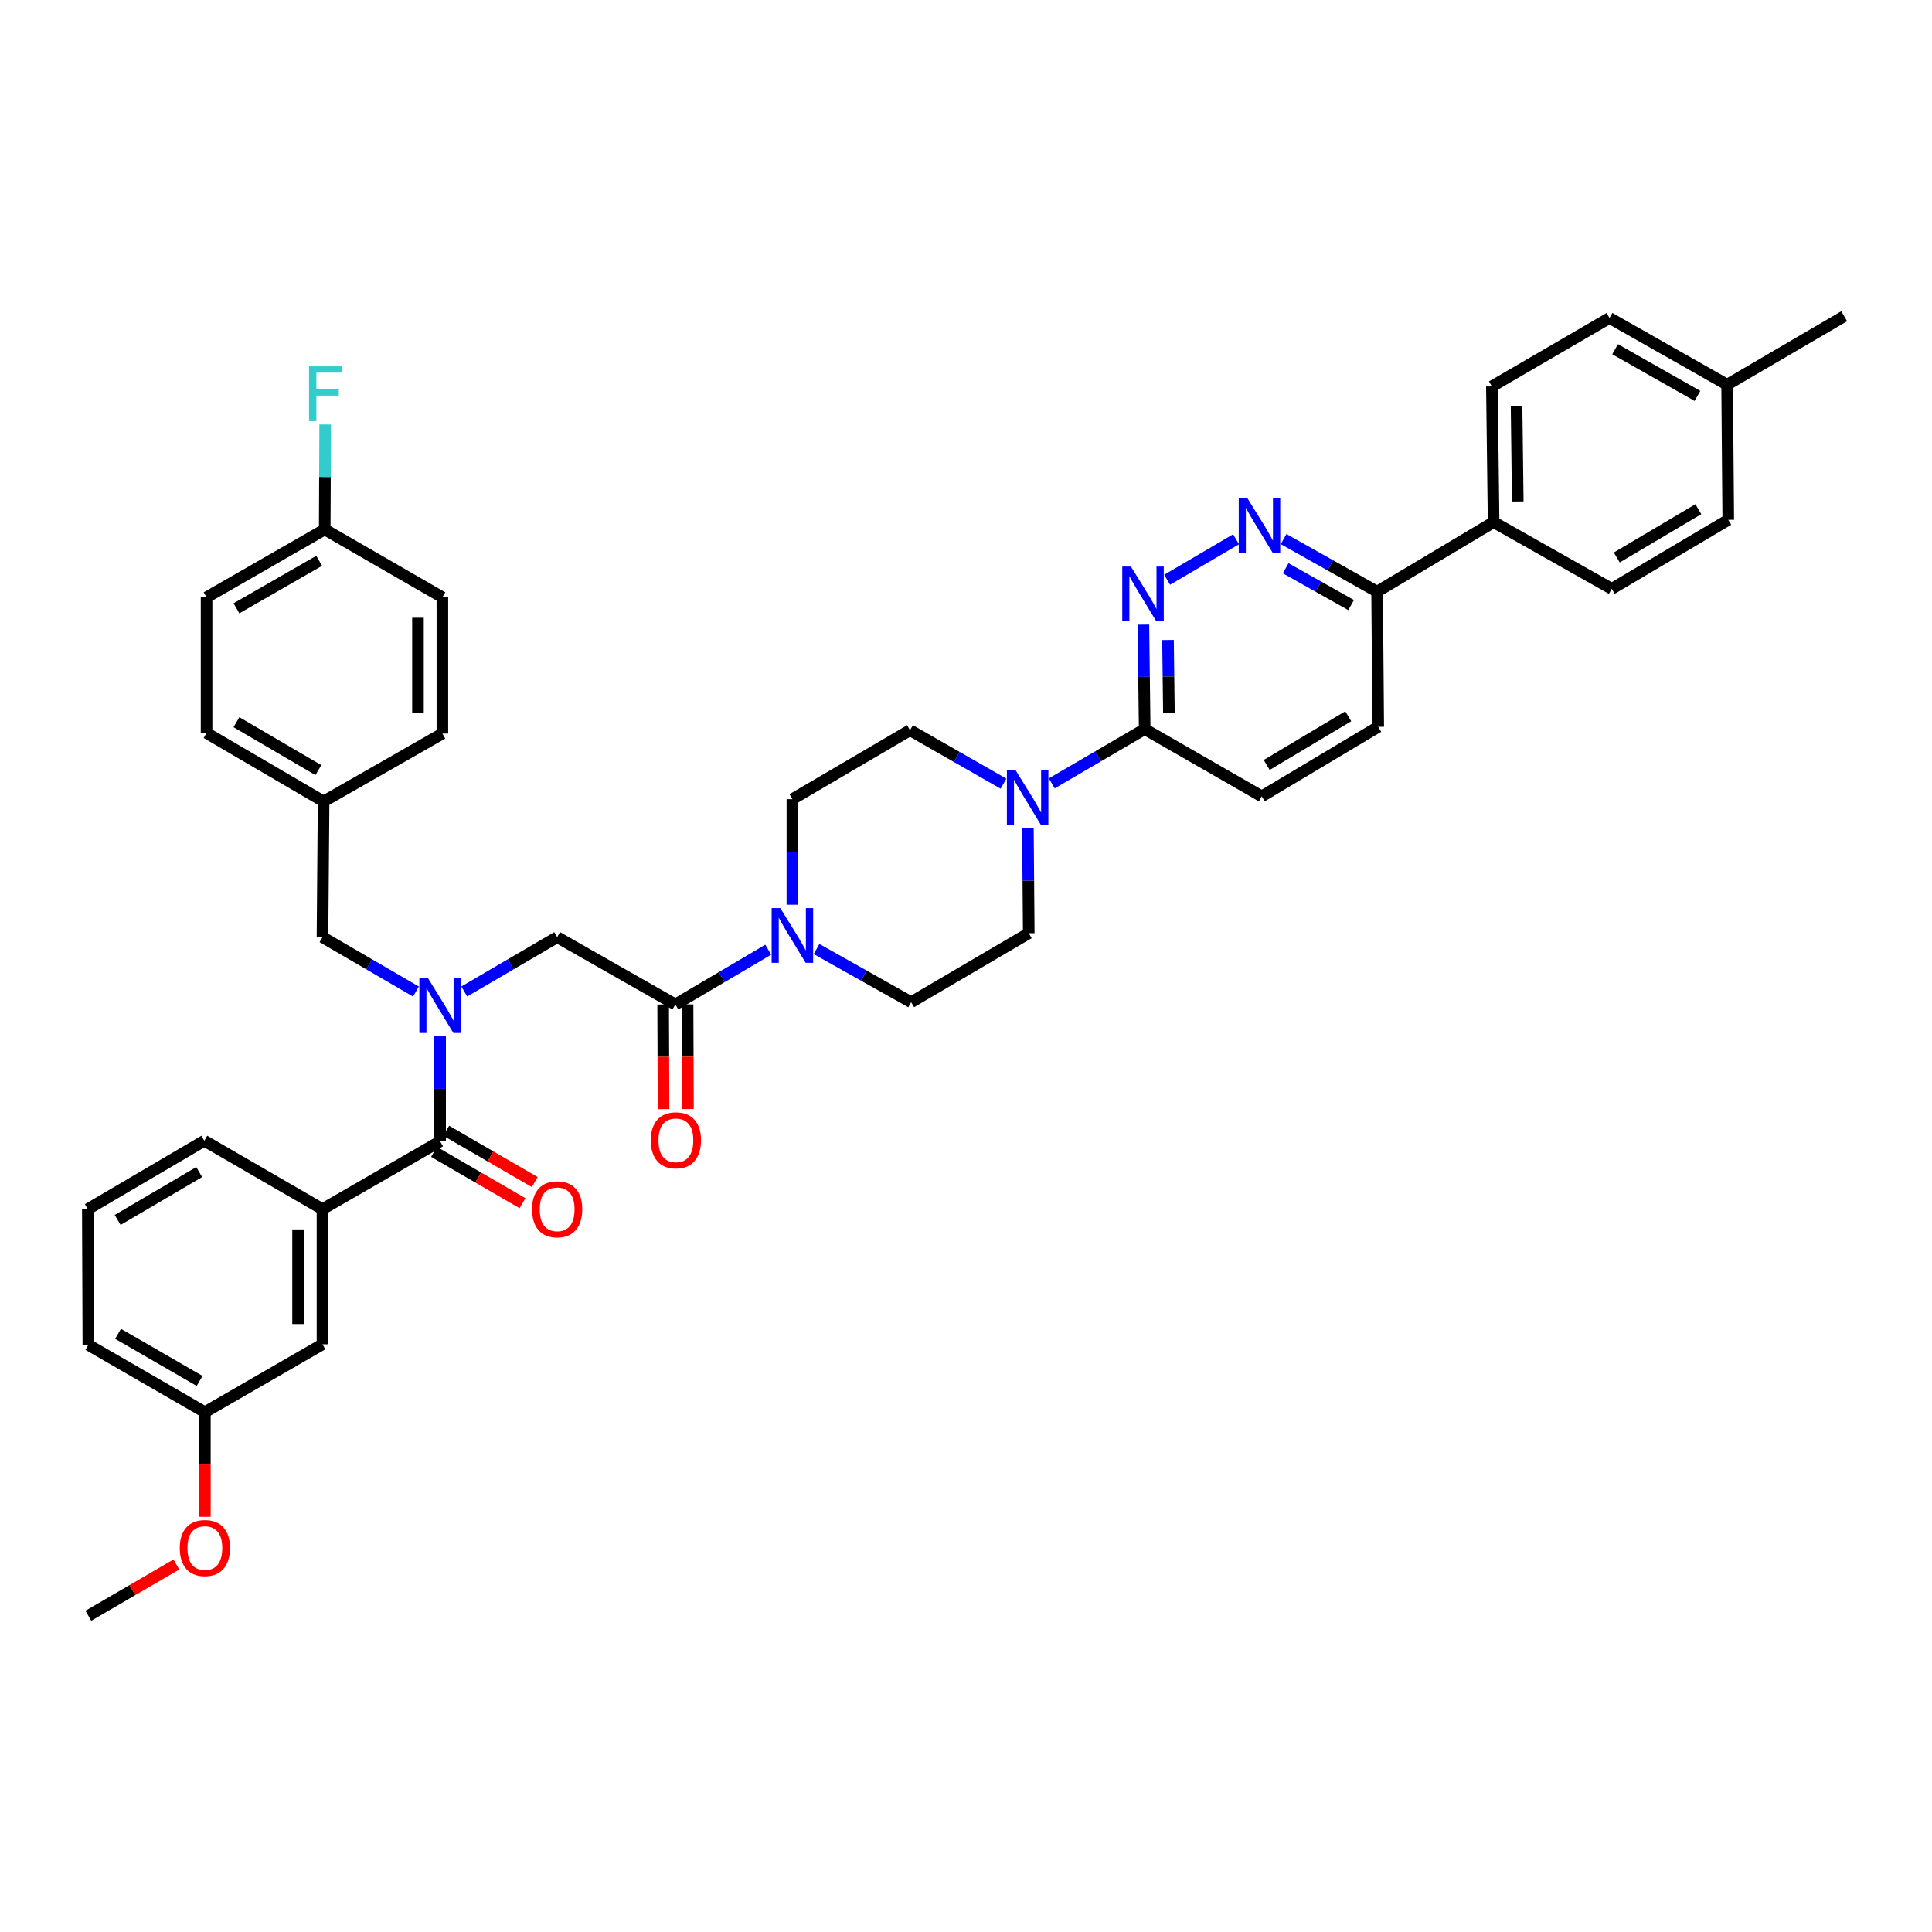 <?xml version='1.0' encoding='iso-8859-1'?>
<svg version='1.1' baseProfile='full'
              xmlns='http://www.w3.org/2000/svg'
                      xmlns:rdkit='http://www.rdkit.org/xml'
                      xmlns:xlink='http://www.w3.org/1999/xlink'
                  xml:space='preserve'
width='1000px' height='1000px' viewBox='0 0 1000 1000'>
<!-- END OF HEADER -->
<rect style='opacity:1.0;fill:#FFFFFF;stroke:none' width='1000' height='1000' x='0' y='0'> </rect>
<path class='bond-0' d='M 227.801,536.413 L 227.801,563.575' style='fill:none;fill-rule:evenodd;stroke:#0000FF;stroke-width:6px;stroke-linecap:butt;stroke-linejoin:miter;stroke-opacity:1' />
<path class='bond-0' d='M 227.801,563.575 L 227.801,590.738' style='fill:none;fill-rule:evenodd;stroke:#000000;stroke-width:6px;stroke-linecap:butt;stroke-linejoin:miter;stroke-opacity:1' />
<path class='bond-7' d='M 240.295,513.19 L 264.337,499.131' style='fill:none;fill-rule:evenodd;stroke:#0000FF;stroke-width:6px;stroke-linecap:butt;stroke-linejoin:miter;stroke-opacity:1' />
<path class='bond-7' d='M 264.337,499.131 L 288.379,485.071' style='fill:none;fill-rule:evenodd;stroke:#000000;stroke-width:6px;stroke-linecap:butt;stroke-linejoin:miter;stroke-opacity:1' />
<path class='bond-10' d='M 215.3,513.223 L 191.11,499.147' style='fill:none;fill-rule:evenodd;stroke:#0000FF;stroke-width:6px;stroke-linecap:butt;stroke-linejoin:miter;stroke-opacity:1' />
<path class='bond-10' d='M 191.11,499.147 L 166.92,485.071' style='fill:none;fill-rule:evenodd;stroke:#000000;stroke-width:6px;stroke-linecap:butt;stroke-linejoin:miter;stroke-opacity:1' />
<path class='bond-8' d='M 227.801,590.738 L 166.92,625.855' style='fill:none;fill-rule:evenodd;stroke:#000000;stroke-width:6px;stroke-linecap:butt;stroke-linejoin:miter;stroke-opacity:1' />
<path class='bond-15' d='M 224.631,596.205 L 247.545,609.488' style='fill:none;fill-rule:evenodd;stroke:#000000;stroke-width:6px;stroke-linecap:butt;stroke-linejoin:miter;stroke-opacity:1' />
<path class='bond-15' d='M 247.545,609.488 L 270.459,622.771' style='fill:none;fill-rule:evenodd;stroke:#FF0000;stroke-width:6px;stroke-linecap:butt;stroke-linejoin:miter;stroke-opacity:1' />
<path class='bond-15' d='M 230.97,585.27 L 253.884,598.553' style='fill:none;fill-rule:evenodd;stroke:#000000;stroke-width:6px;stroke-linecap:butt;stroke-linejoin:miter;stroke-opacity:1' />
<path class='bond-15' d='M 253.884,598.553 L 276.798,611.836' style='fill:none;fill-rule:evenodd;stroke:#FF0000;stroke-width:6px;stroke-linecap:butt;stroke-linejoin:miter;stroke-opacity:1' />
<path class='bond-1' d='M 349.562,519.9 L 288.379,485.071' style='fill:none;fill-rule:evenodd;stroke:#000000;stroke-width:6px;stroke-linecap:butt;stroke-linejoin:miter;stroke-opacity:1' />
<path class='bond-2' d='M 349.562,519.9 L 373.602,505.73' style='fill:none;fill-rule:evenodd;stroke:#000000;stroke-width:6px;stroke-linecap:butt;stroke-linejoin:miter;stroke-opacity:1' />
<path class='bond-2' d='M 373.602,505.73 L 397.642,491.56' style='fill:none;fill-rule:evenodd;stroke:#0000FF;stroke-width:6px;stroke-linecap:butt;stroke-linejoin:miter;stroke-opacity:1' />
<path class='bond-17' d='M 343.242,519.926 L 343.35,547.008' style='fill:none;fill-rule:evenodd;stroke:#000000;stroke-width:6px;stroke-linecap:butt;stroke-linejoin:miter;stroke-opacity:1' />
<path class='bond-17' d='M 343.35,547.008 L 343.458,574.09' style='fill:none;fill-rule:evenodd;stroke:#FF0000;stroke-width:6px;stroke-linecap:butt;stroke-linejoin:miter;stroke-opacity:1' />
<path class='bond-17' d='M 355.881,519.875 L 355.99,546.957' style='fill:none;fill-rule:evenodd;stroke:#000000;stroke-width:6px;stroke-linecap:butt;stroke-linejoin:miter;stroke-opacity:1' />
<path class='bond-17' d='M 355.99,546.957 L 356.098,574.04' style='fill:none;fill-rule:evenodd;stroke:#FF0000;stroke-width:6px;stroke-linecap:butt;stroke-linejoin:miter;stroke-opacity:1' />
<path class='bond-11' d='M 410.14,468.27 L 410.14,440.96' style='fill:none;fill-rule:evenodd;stroke:#0000FF;stroke-width:6px;stroke-linecap:butt;stroke-linejoin:miter;stroke-opacity:1' />
<path class='bond-11' d='M 410.14,440.96 L 410.14,413.651' style='fill:none;fill-rule:evenodd;stroke:#000000;stroke-width:6px;stroke-linecap:butt;stroke-linejoin:miter;stroke-opacity:1' />
<path class='bond-12' d='M 422.643,491.22 L 447.123,504.977' style='fill:none;fill-rule:evenodd;stroke:#0000FF;stroke-width:6px;stroke-linecap:butt;stroke-linejoin:miter;stroke-opacity:1' />
<path class='bond-12' d='M 447.123,504.977 L 471.603,518.735' style='fill:none;fill-rule:evenodd;stroke:#000000;stroke-width:6px;stroke-linecap:butt;stroke-linejoin:miter;stroke-opacity:1' />
<path class='bond-3' d='M 591.819,323.311 L 592.153,350.343' style='fill:none;fill-rule:evenodd;stroke:#0000FF;stroke-width:6px;stroke-linecap:butt;stroke-linejoin:miter;stroke-opacity:1' />
<path class='bond-3' d='M 592.153,350.343 L 592.486,377.376' style='fill:none;fill-rule:evenodd;stroke:#000000;stroke-width:6px;stroke-linecap:butt;stroke-linejoin:miter;stroke-opacity:1' />
<path class='bond-3' d='M 604.558,331.265 L 604.791,350.187' style='fill:none;fill-rule:evenodd;stroke:#0000FF;stroke-width:6px;stroke-linecap:butt;stroke-linejoin:miter;stroke-opacity:1' />
<path class='bond-3' d='M 604.791,350.187 L 605.025,369.11' style='fill:none;fill-rule:evenodd;stroke:#000000;stroke-width:6px;stroke-linecap:butt;stroke-linejoin:miter;stroke-opacity:1' />
<path class='bond-5' d='M 604.11,300.069 L 639.78,279.124' style='fill:none;fill-rule:evenodd;stroke:#0000FF;stroke-width:6px;stroke-linecap:butt;stroke-linejoin:miter;stroke-opacity:1' />
<path class='bond-4' d='M 519.407,405.627 L 495.214,391.789' style='fill:none;fill-rule:evenodd;stroke:#0000FF;stroke-width:6px;stroke-linecap:butt;stroke-linejoin:miter;stroke-opacity:1' />
<path class='bond-4' d='M 495.214,391.789 L 471.02,377.951' style='fill:none;fill-rule:evenodd;stroke:#000000;stroke-width:6px;stroke-linecap:butt;stroke-linejoin:miter;stroke-opacity:1' />
<path class='bond-6' d='M 544.395,405.473 L 568.441,391.424' style='fill:none;fill-rule:evenodd;stroke:#0000FF;stroke-width:6px;stroke-linecap:butt;stroke-linejoin:miter;stroke-opacity:1' />
<path class='bond-6' d='M 568.441,391.424 L 592.486,377.376' style='fill:none;fill-rule:evenodd;stroke:#000000;stroke-width:6px;stroke-linecap:butt;stroke-linejoin:miter;stroke-opacity:1' />
<path class='bond-42' d='M 532.033,428.69 L 532.258,455.859' style='fill:none;fill-rule:evenodd;stroke:#0000FF;stroke-width:6px;stroke-linecap:butt;stroke-linejoin:miter;stroke-opacity:1' />
<path class='bond-42' d='M 532.258,455.859 L 532.484,483.028' style='fill:none;fill-rule:evenodd;stroke:#000000;stroke-width:6px;stroke-linecap:butt;stroke-linejoin:miter;stroke-opacity:1' />
<path class='bond-43' d='M 664.392,279.025 L 688.589,292.63' style='fill:none;fill-rule:evenodd;stroke:#0000FF;stroke-width:6px;stroke-linecap:butt;stroke-linejoin:miter;stroke-opacity:1' />
<path class='bond-43' d='M 688.589,292.63 L 712.786,306.236' style='fill:none;fill-rule:evenodd;stroke:#000000;stroke-width:6px;stroke-linecap:butt;stroke-linejoin:miter;stroke-opacity:1' />
<path class='bond-43' d='M 665.456,294.124 L 682.394,303.648' style='fill:none;fill-rule:evenodd;stroke:#0000FF;stroke-width:6px;stroke-linecap:butt;stroke-linejoin:miter;stroke-opacity:1' />
<path class='bond-43' d='M 682.394,303.648 L 699.332,313.172' style='fill:none;fill-rule:evenodd;stroke:#000000;stroke-width:6px;stroke-linecap:butt;stroke-linejoin:miter;stroke-opacity:1' />
<path class='bond-19' d='M 592.486,377.376 L 653.086,412.19' style='fill:none;fill-rule:evenodd;stroke:#000000;stroke-width:6px;stroke-linecap:butt;stroke-linejoin:miter;stroke-opacity:1' />
<path class='bond-18' d='M 166.92,625.855 L 166.92,695.807' style='fill:none;fill-rule:evenodd;stroke:#000000;stroke-width:6px;stroke-linecap:butt;stroke-linejoin:miter;stroke-opacity:1' />
<path class='bond-18' d='M 154.281,636.347 L 154.281,685.314' style='fill:none;fill-rule:evenodd;stroke:#000000;stroke-width:6px;stroke-linecap:butt;stroke-linejoin:miter;stroke-opacity:1' />
<path class='bond-34' d='M 166.92,625.855 L 105.752,590.443' style='fill:none;fill-rule:evenodd;stroke:#000000;stroke-width:6px;stroke-linecap:butt;stroke-linejoin:miter;stroke-opacity:1' />
<path class='bond-9' d='M 712.786,306.236 L 713.369,376.196' style='fill:none;fill-rule:evenodd;stroke:#000000;stroke-width:6px;stroke-linecap:butt;stroke-linejoin:miter;stroke-opacity:1' />
<path class='bond-16' d='M 712.786,306.236 L 773.084,270.241' style='fill:none;fill-rule:evenodd;stroke:#000000;stroke-width:6px;stroke-linecap:butt;stroke-linejoin:miter;stroke-opacity:1' />
<path class='bond-23' d='M 166.92,485.071 L 167.496,414.831' style='fill:none;fill-rule:evenodd;stroke:#000000;stroke-width:6px;stroke-linecap:butt;stroke-linejoin:miter;stroke-opacity:1' />
<path class='bond-14' d='M 410.14,413.651 L 471.02,377.951' style='fill:none;fill-rule:evenodd;stroke:#000000;stroke-width:6px;stroke-linecap:butt;stroke-linejoin:miter;stroke-opacity:1' />
<path class='bond-13' d='M 471.603,518.735 L 532.484,483.028' style='fill:none;fill-rule:evenodd;stroke:#000000;stroke-width:6px;stroke-linecap:butt;stroke-linejoin:miter;stroke-opacity:1' />
<path class='bond-21' d='M 773.084,270.241 L 772.199,200.001' style='fill:none;fill-rule:evenodd;stroke:#000000;stroke-width:6px;stroke-linecap:butt;stroke-linejoin:miter;stroke-opacity:1' />
<path class='bond-21' d='M 785.59,259.546 L 784.97,210.378' style='fill:none;fill-rule:evenodd;stroke:#000000;stroke-width:6px;stroke-linecap:butt;stroke-linejoin:miter;stroke-opacity:1' />
<path class='bond-22' d='M 773.084,270.241 L 834.245,304.775' style='fill:none;fill-rule:evenodd;stroke:#000000;stroke-width:6px;stroke-linecap:butt;stroke-linejoin:miter;stroke-opacity:1' />
<path class='bond-24' d='M 166.92,695.807 L 106.04,730.938' style='fill:none;fill-rule:evenodd;stroke:#000000;stroke-width:6px;stroke-linecap:butt;stroke-linejoin:miter;stroke-opacity:1' />
<path class='bond-20' d='M 653.086,412.19 L 713.369,376.196' style='fill:none;fill-rule:evenodd;stroke:#000000;stroke-width:6px;stroke-linecap:butt;stroke-linejoin:miter;stroke-opacity:1' />
<path class='bond-20' d='M 655.649,395.939 L 697.847,370.743' style='fill:none;fill-rule:evenodd;stroke:#000000;stroke-width:6px;stroke-linecap:butt;stroke-linejoin:miter;stroke-opacity:1' />
<path class='bond-26' d='M 772.199,200.001 L 833.08,164.575' style='fill:none;fill-rule:evenodd;stroke:#000000;stroke-width:6px;stroke-linecap:butt;stroke-linejoin:miter;stroke-opacity:1' />
<path class='bond-27' d='M 834.245,304.775 L 894.543,269.062' style='fill:none;fill-rule:evenodd;stroke:#000000;stroke-width:6px;stroke-linecap:butt;stroke-linejoin:miter;stroke-opacity:1' />
<path class='bond-27' d='M 836.849,288.543 L 879.057,263.544' style='fill:none;fill-rule:evenodd;stroke:#000000;stroke-width:6px;stroke-linecap:butt;stroke-linejoin:miter;stroke-opacity:1' />
<path class='bond-30' d='M 167.496,414.831 L 228.98,379.7' style='fill:none;fill-rule:evenodd;stroke:#000000;stroke-width:6px;stroke-linecap:butt;stroke-linejoin:miter;stroke-opacity:1' />
<path class='bond-31' d='M 167.496,414.831 L 106.918,379.405' style='fill:none;fill-rule:evenodd;stroke:#000000;stroke-width:6px;stroke-linecap:butt;stroke-linejoin:miter;stroke-opacity:1' />
<path class='bond-31' d='M 164.79,398.606 L 122.385,373.808' style='fill:none;fill-rule:evenodd;stroke:#000000;stroke-width:6px;stroke-linecap:butt;stroke-linejoin:miter;stroke-opacity:1' />
<path class='bond-35' d='M 106.04,730.938 L 106.04,758.021' style='fill:none;fill-rule:evenodd;stroke:#000000;stroke-width:6px;stroke-linecap:butt;stroke-linejoin:miter;stroke-opacity:1' />
<path class='bond-35' d='M 106.04,758.021 L 106.04,785.103' style='fill:none;fill-rule:evenodd;stroke:#FF0000;stroke-width:6px;stroke-linecap:butt;stroke-linejoin:miter;stroke-opacity:1' />
<path class='bond-37' d='M 106.04,730.938 L 45.735,696.109' style='fill:none;fill-rule:evenodd;stroke:#000000;stroke-width:6px;stroke-linecap:butt;stroke-linejoin:miter;stroke-opacity:1' />
<path class='bond-37' d='M 103.316,714.769 L 61.102,690.388' style='fill:none;fill-rule:evenodd;stroke:#000000;stroke-width:6px;stroke-linecap:butt;stroke-linejoin:miter;stroke-opacity:1' />
<path class='bond-25' d='M 168.079,274.033 L 106.918,309.164' style='fill:none;fill-rule:evenodd;stroke:#000000;stroke-width:6px;stroke-linecap:butt;stroke-linejoin:miter;stroke-opacity:1' />
<path class='bond-25' d='M 165.2,290.263 L 122.387,314.855' style='fill:none;fill-rule:evenodd;stroke:#000000;stroke-width:6px;stroke-linecap:butt;stroke-linejoin:miter;stroke-opacity:1' />
<path class='bond-29' d='M 168.079,274.033 L 168.196,246.871' style='fill:none;fill-rule:evenodd;stroke:#000000;stroke-width:6px;stroke-linecap:butt;stroke-linejoin:miter;stroke-opacity:1' />
<path class='bond-29' d='M 168.196,246.871 L 168.313,219.709' style='fill:none;fill-rule:evenodd;stroke:#33CCCC;stroke-width:6px;stroke-linecap:butt;stroke-linejoin:miter;stroke-opacity:1' />
<path class='bond-40' d='M 168.079,274.033 L 228.98,309.164' style='fill:none;fill-rule:evenodd;stroke:#000000;stroke-width:6px;stroke-linecap:butt;stroke-linejoin:miter;stroke-opacity:1' />
<path class='bond-44' d='M 833.08,164.575 L 893.96,199.116' style='fill:none;fill-rule:evenodd;stroke:#000000;stroke-width:6px;stroke-linecap:butt;stroke-linejoin:miter;stroke-opacity:1' />
<path class='bond-44' d='M 835.974,180.75 L 878.591,204.928' style='fill:none;fill-rule:evenodd;stroke:#000000;stroke-width:6px;stroke-linecap:butt;stroke-linejoin:miter;stroke-opacity:1' />
<path class='bond-28' d='M 894.543,269.062 L 893.96,199.116' style='fill:none;fill-rule:evenodd;stroke:#000000;stroke-width:6px;stroke-linecap:butt;stroke-linejoin:miter;stroke-opacity:1' />
<path class='bond-38' d='M 893.96,199.116 L 954.545,163.69' style='fill:none;fill-rule:evenodd;stroke:#000000;stroke-width:6px;stroke-linecap:butt;stroke-linejoin:miter;stroke-opacity:1' />
<path class='bond-32' d='M 228.98,379.7 L 228.98,309.164' style='fill:none;fill-rule:evenodd;stroke:#000000;stroke-width:6px;stroke-linecap:butt;stroke-linejoin:miter;stroke-opacity:1' />
<path class='bond-32' d='M 216.341,369.119 L 216.341,319.745' style='fill:none;fill-rule:evenodd;stroke:#000000;stroke-width:6px;stroke-linecap:butt;stroke-linejoin:miter;stroke-opacity:1' />
<path class='bond-33' d='M 106.918,379.405 L 106.918,309.164' style='fill:none;fill-rule:evenodd;stroke:#000000;stroke-width:6px;stroke-linecap:butt;stroke-linejoin:miter;stroke-opacity:1' />
<path class='bond-36' d='M 105.752,590.443 L 45.455,625.855' style='fill:none;fill-rule:evenodd;stroke:#000000;stroke-width:6px;stroke-linecap:butt;stroke-linejoin:miter;stroke-opacity:1' />
<path class='bond-36' d='M 103.108,606.654 L 60.9,631.442' style='fill:none;fill-rule:evenodd;stroke:#000000;stroke-width:6px;stroke-linecap:butt;stroke-linejoin:miter;stroke-opacity:1' />
<path class='bond-39' d='M 91.295,809.769 L 68.515,823.039' style='fill:none;fill-rule:evenodd;stroke:#FF0000;stroke-width:6px;stroke-linecap:butt;stroke-linejoin:miter;stroke-opacity:1' />
<path class='bond-39' d='M 68.515,823.039 L 45.735,836.31' style='fill:none;fill-rule:evenodd;stroke:#000000;stroke-width:6px;stroke-linecap:butt;stroke-linejoin:miter;stroke-opacity:1' />
<path class='bond-41' d='M 45.455,625.855 L 45.735,696.109' style='fill:none;fill-rule:evenodd;stroke:#000000;stroke-width:6px;stroke-linecap:butt;stroke-linejoin:miter;stroke-opacity:1' />
<path  class='atom-0' d='M 221.541 506.337
L 230.821 521.337
Q 231.741 522.817, 233.221 525.497
Q 234.701 528.177, 234.781 528.337
L 234.781 506.337
L 238.541 506.337
L 238.541 534.657
L 234.661 534.657
L 224.701 518.257
Q 223.541 516.337, 222.301 514.137
Q 221.101 511.937, 220.741 511.257
L 220.741 534.657
L 217.061 534.657
L 217.061 506.337
L 221.541 506.337
' fill='#0000FF'/>
<path  class='atom-3' d='M 403.88 470.034
L 413.16 485.034
Q 414.08 486.514, 415.56 489.194
Q 417.04 491.874, 417.12 492.034
L 417.12 470.034
L 420.88 470.034
L 420.88 498.354
L 417 498.354
L 407.04 481.954
Q 405.88 480.034, 404.64 477.834
Q 403.44 475.634, 403.08 474.954
L 403.08 498.354
L 399.4 498.354
L 399.4 470.034
L 403.88 470.034
' fill='#0000FF'/>
<path  class='atom-4' d='M 585.363 293.242
L 594.643 308.242
Q 595.563 309.722, 597.043 312.402
Q 598.523 315.082, 598.603 315.242
L 598.603 293.242
L 602.363 293.242
L 602.363 321.562
L 598.483 321.562
L 588.523 305.162
Q 587.363 303.242, 586.123 301.042
Q 584.923 298.842, 584.563 298.162
L 584.563 321.562
L 580.883 321.562
L 580.883 293.242
L 585.363 293.242
' fill='#0000FF'/>
<path  class='atom-5' d='M 525.641 398.613
L 534.921 413.613
Q 535.841 415.093, 537.321 417.773
Q 538.801 420.453, 538.881 420.613
L 538.881 398.613
L 542.641 398.613
L 542.641 426.933
L 538.761 426.933
L 528.801 410.533
Q 527.641 408.613, 526.401 406.413
Q 525.201 404.213, 524.841 403.533
L 524.841 426.933
L 521.161 426.933
L 521.161 398.613
L 525.641 398.613
' fill='#0000FF'/>
<path  class='atom-6' d='M 645.646 257.844
L 654.926 272.844
Q 655.846 274.324, 657.326 277.004
Q 658.806 279.684, 658.886 279.844
L 658.886 257.844
L 662.646 257.844
L 662.646 286.164
L 658.766 286.164
L 648.806 269.764
Q 647.646 267.844, 646.406 265.644
Q 645.206 263.444, 644.846 262.764
L 644.846 286.164
L 641.166 286.164
L 641.166 257.844
L 645.646 257.844
' fill='#0000FF'/>
<path  class='atom-16' d='M 275.379 625.935
Q 275.379 619.135, 278.739 615.335
Q 282.099 611.535, 288.379 611.535
Q 294.659 611.535, 298.019 615.335
Q 301.379 619.135, 301.379 625.935
Q 301.379 632.815, 297.979 636.735
Q 294.579 640.615, 288.379 640.615
Q 282.139 640.615, 278.739 636.735
Q 275.379 632.855, 275.379 625.935
M 288.379 637.415
Q 292.699 637.415, 295.019 634.535
Q 297.379 631.615, 297.379 625.935
Q 297.379 620.375, 295.019 617.575
Q 292.699 614.735, 288.379 614.735
Q 284.059 614.735, 281.699 617.535
Q 279.379 620.335, 279.379 625.935
Q 279.379 631.655, 281.699 634.535
Q 284.059 637.415, 288.379 637.415
' fill='#FF0000'/>
<path  class='atom-18' d='M 336.842 590.221
Q 336.842 583.421, 340.202 579.621
Q 343.562 575.821, 349.842 575.821
Q 356.122 575.821, 359.482 579.621
Q 362.842 583.421, 362.842 590.221
Q 362.842 597.101, 359.442 601.021
Q 356.042 604.901, 349.842 604.901
Q 343.602 604.901, 340.202 601.021
Q 336.842 597.141, 336.842 590.221
M 349.842 601.701
Q 354.162 601.701, 356.482 598.821
Q 358.842 595.901, 358.842 590.221
Q 358.842 584.661, 356.482 581.861
Q 354.162 579.021, 349.842 579.021
Q 345.522 579.021, 343.162 581.821
Q 340.842 584.621, 340.842 590.221
Q 340.842 595.941, 343.162 598.821
Q 345.522 601.701, 349.842 601.701
' fill='#FF0000'/>
<path  class='atom-30' d='M 159.961 189.633
L 176.801 189.633
L 176.801 192.873
L 163.761 192.873
L 163.761 201.473
L 175.361 201.473
L 175.361 204.753
L 163.761 204.753
L 163.761 217.953
L 159.961 217.953
L 159.961 189.633
' fill='#33CCCC'/>
<path  class='atom-36' d='M 93.04 801.259
Q 93.04 794.459, 96.4 790.659
Q 99.76 786.859, 106.04 786.859
Q 112.32 786.859, 115.68 790.659
Q 119.04 794.459, 119.04 801.259
Q 119.04 808.139, 115.64 812.059
Q 112.24 815.939, 106.04 815.939
Q 99.8 815.939, 96.4 812.059
Q 93.04 808.179, 93.04 801.259
M 106.04 812.739
Q 110.36 812.739, 112.68 809.859
Q 115.04 806.939, 115.04 801.259
Q 115.04 795.699, 112.68 792.899
Q 110.36 790.059, 106.04 790.059
Q 101.72 790.059, 99.36 792.859
Q 97.04 795.659, 97.04 801.259
Q 97.04 806.979, 99.36 809.859
Q 101.72 812.739, 106.04 812.739
' fill='#FF0000'/>
</svg>
